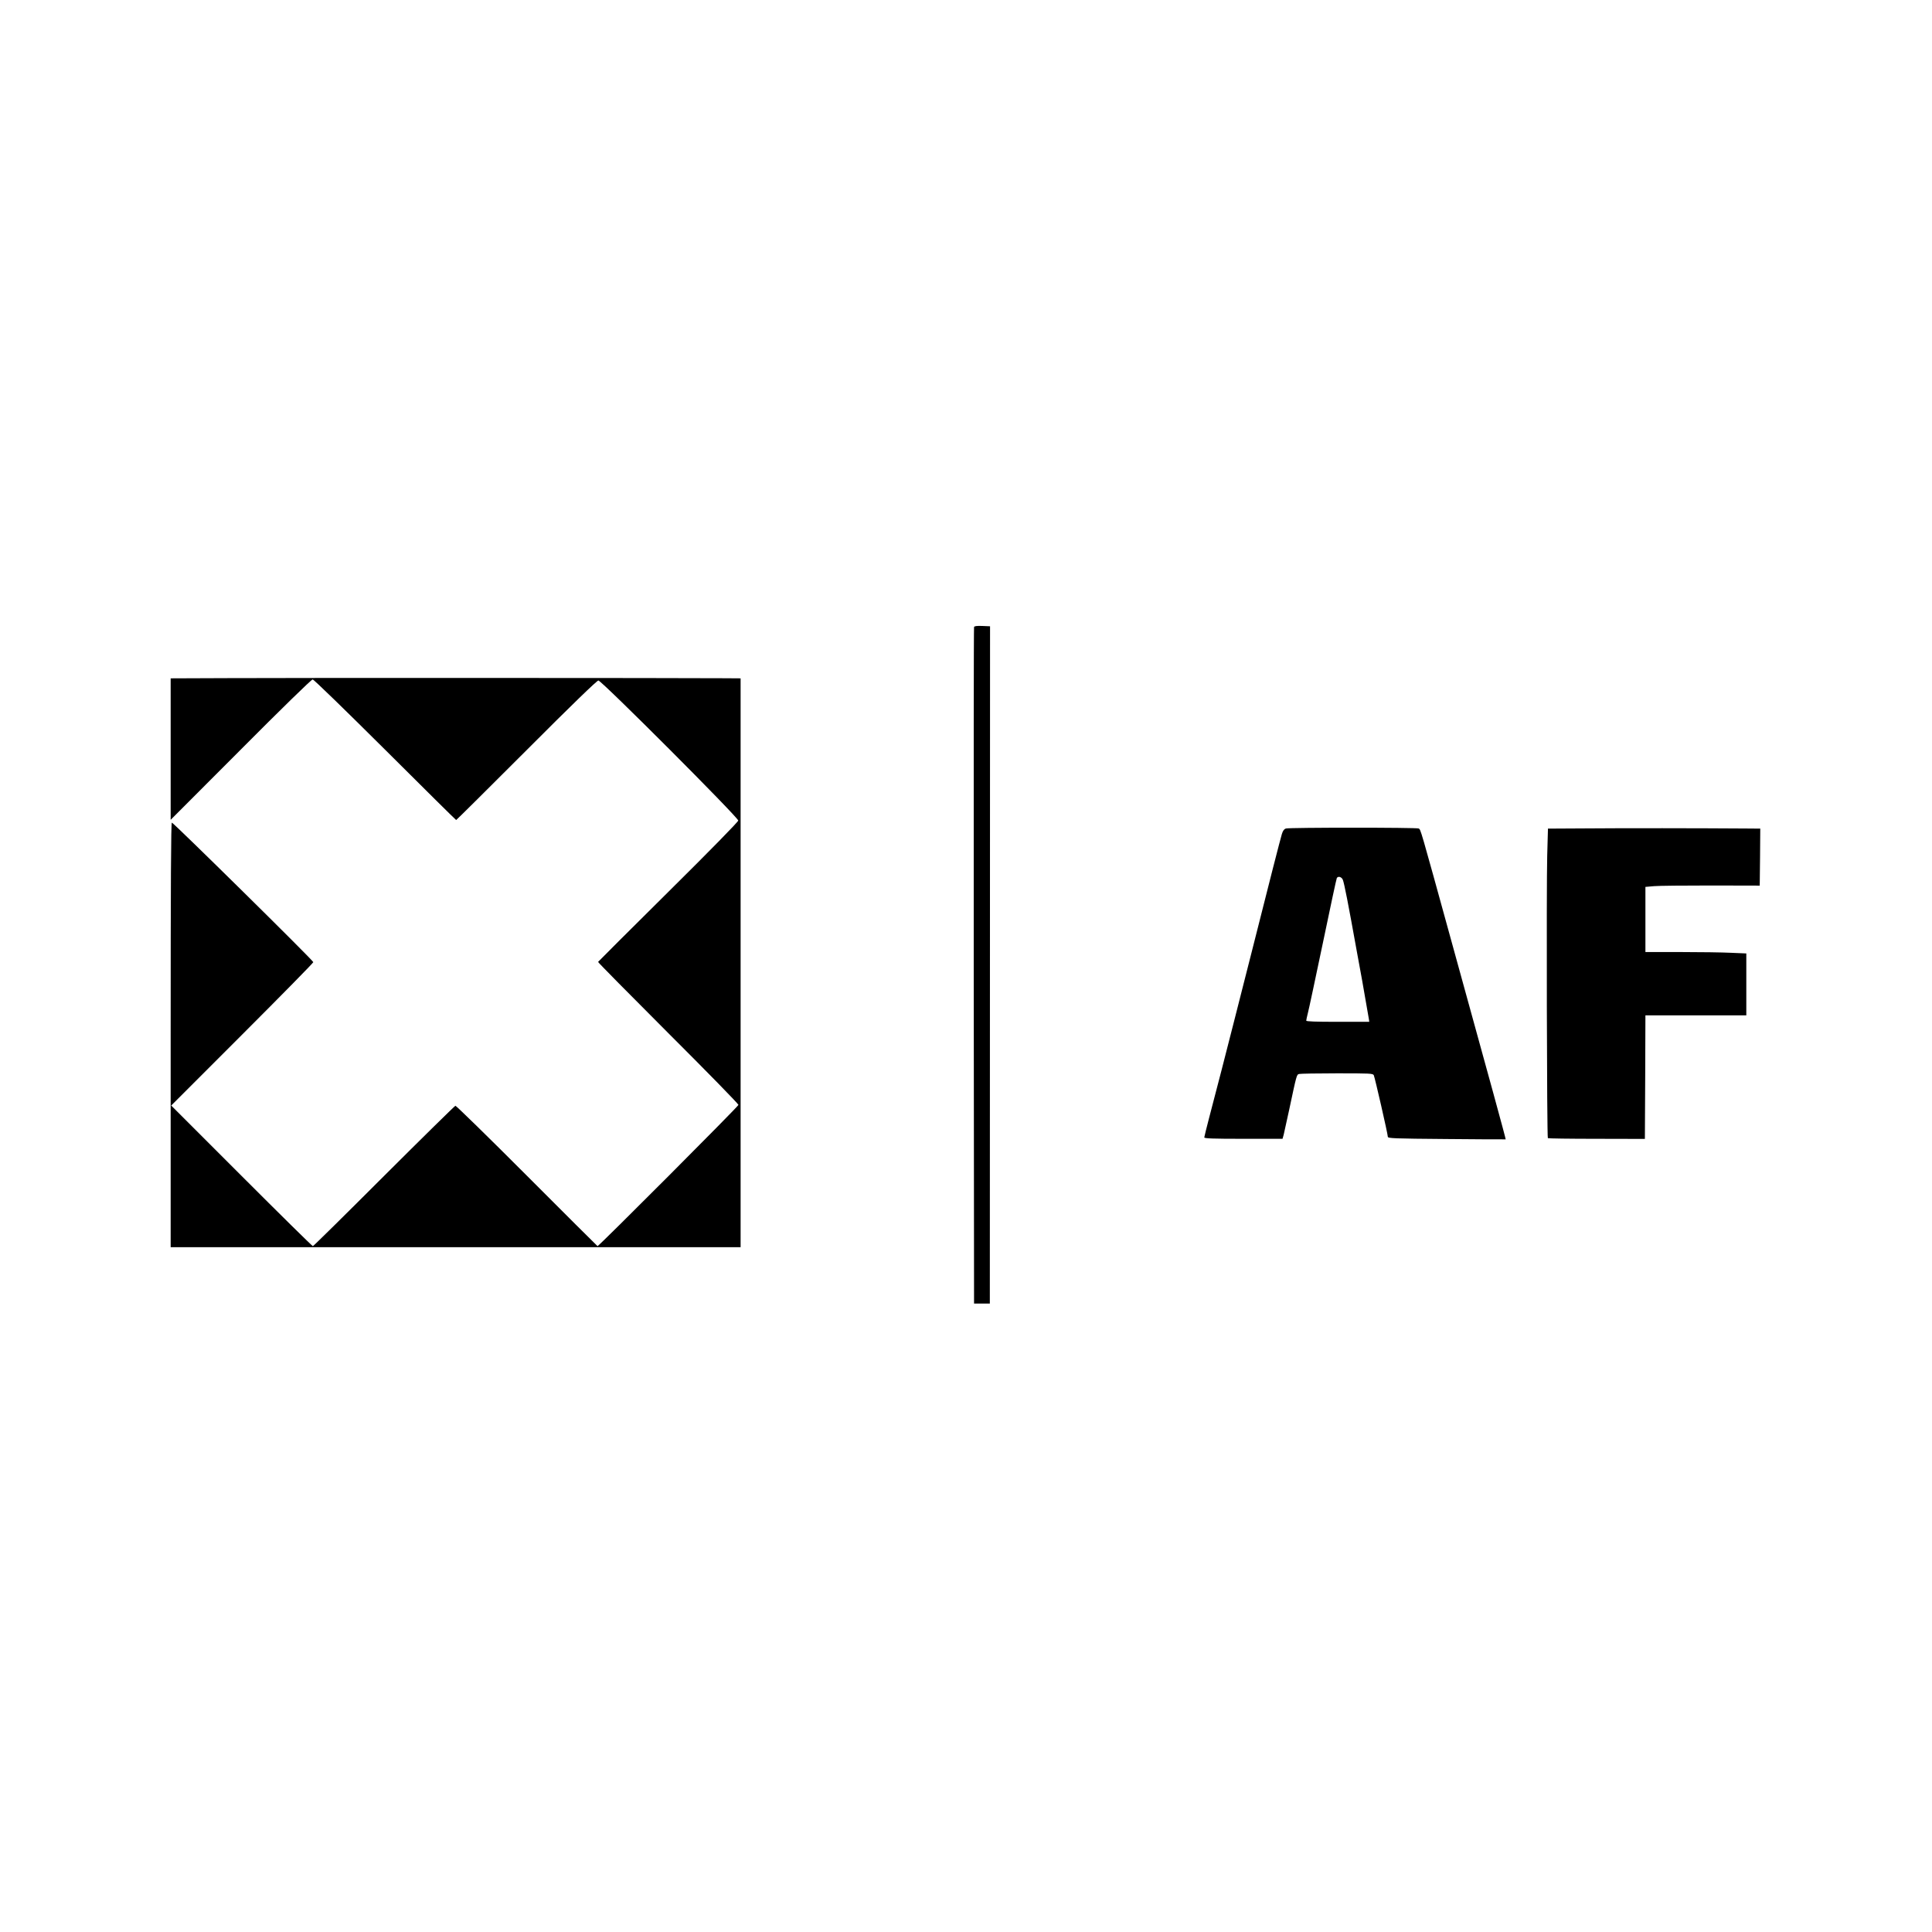 <?xml version="1.0" standalone="no"?>
<!DOCTYPE svg PUBLIC "-//W3C//DTD SVG 20010904//EN"
 "http://www.w3.org/TR/2001/REC-SVG-20010904/DTD/svg10.dtd">
<svg version="1.0" xmlns="http://www.w3.org/2000/svg"
 width="1800pt" height="1800pt" viewBox="0 0 1800 1800"
 preserveAspectRatio="xMidYMid meet">
<g transform="translate(0,1800) scale(0.1,-0.1)"
fill="#000000" stroke="none">
<path d="M9075 12158 c-3 -7 -4 -1428 -3 -3158 l3 -3145 73 0 74 0 1 3155 1
3155 -72 3 c-52 2 -74 -1 -77 -10z"/>
<path d="M2118 11682 l-528 -2 0 -659 0 -659 653 654 c378 380 659 654 670
654 10 0 303 -285 675 -655 361 -360 659 -655 662 -655 3 0 298 293 655 650
428 429 657 650 670 650 29 0 1306 -1278 1303 -1305 -1 -12 -263 -280 -652
-665 -358 -355 -652 -648 -654 -652 -2 -3 292 -301 652 -661 361 -360 656
-662 656 -671 0 -13 -1300 -1316 -1313 -1316 -2 0 -297 295 -657 655 -360 361
-661 654 -667 653 -7 -2 -307 -297 -666 -655 -359 -359 -657 -653 -662 -653
-6 0 -305 295 -665 655 l-655 655 664 664 c365 365 662 667 660 672 -12 27
-1309 1305 -1318 1300 -8 -5 -11 -564 -11 -1982 l0 -1974 2655 0 2655 0 0
2650 0 2650 -148 1 c-353 3 -4157 4 -4634 1z"/>
<path d="M11981 10281 c-17 -5 -28 -19 -38 -51 -15 -50 -118 -451 -284 -1110
-61 -239 -132 -520 -159 -625 -27 -104 -80 -314 -119 -465 -39 -151 -91 -351
-116 -445 -24 -93 -45 -176 -45 -182 0 -10 79 -13 365 -13 l364 0 11 39 c5 21
28 124 50 227 71 333 70 332 94 338 11 3 170 6 353 6 306 0 333 -1 342 -17 10
-20 131 -549 131 -574 0 -15 56 -17 548 -21 301 -3 548 -4 550 -3 3 2 -145
542 -505 1845 -295 1071 -286 1039 -305 1051 -15 10 -1202 10 -1237 0z m530
-478 c14 -38 46 -199 134 -688 19 -104 39 -215 45 -245 11 -61 58 -333 64
-367 l3 -23 -293 0 c-208 0 -294 3 -294 11 0 6 7 38 15 70 9 32 71 326 140
654 68 327 126 599 130 605 13 20 45 10 56 -17z"/>
<path d="M14794 10282 l-372 -2 -7 -254 c-8 -278 -3 -2621 6 -2630 3 -3 207
-6 455 -6 l449 -1 3 576 2 575 470 0 470 0 0 288 0 289 -142 6 c-79 4 -290 7
-470 7 l-328 0 0 304 0 303 81 7 c44 4 284 6 532 6 l452 -1 3 265 2 266 -132
1 c-430 3 -1154 4 -1474 1z"/>
</g>
</svg>
